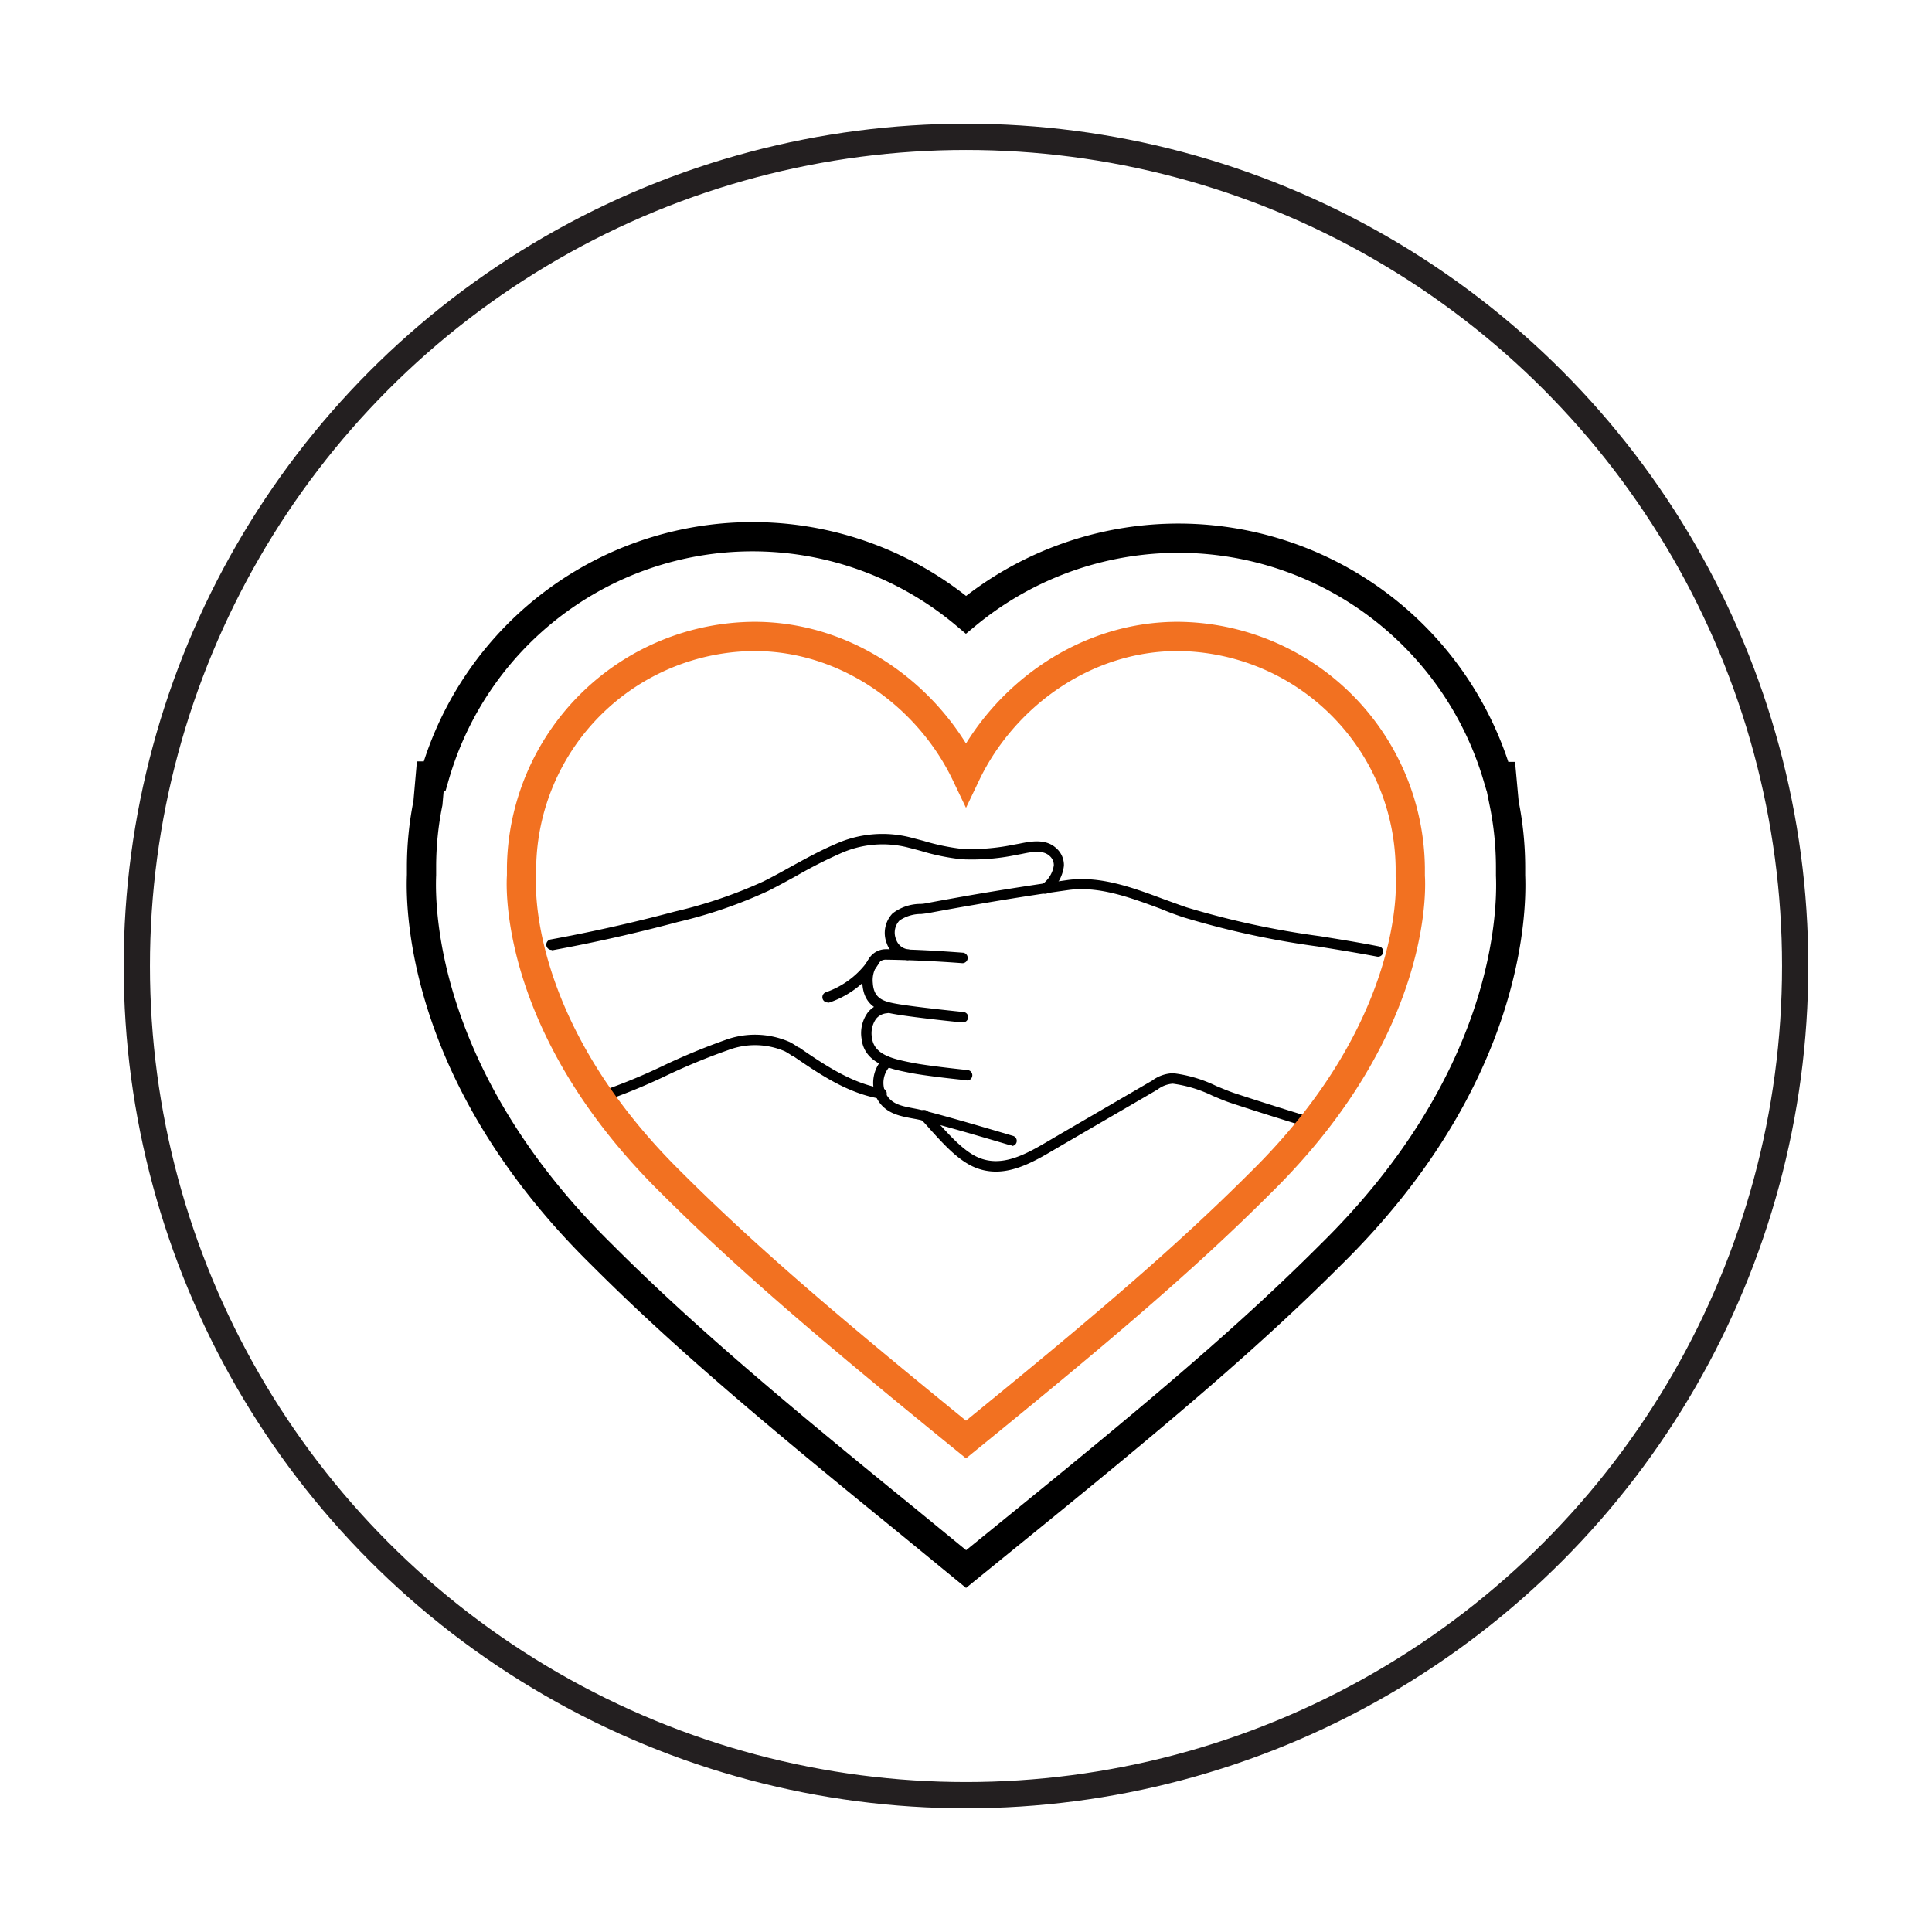<svg xmlns="http://www.w3.org/2000/svg" viewBox="0 0 220 220"><defs><style>.cls-1,.cls-2,.cls-3{fill:none;stroke-miterlimit:10;}.cls-1{stroke:#231f20;stroke-width:2.99px;}.cls-2{stroke:#000;}.cls-2,.cls-3{stroke-width:3.33px;}.cls-3{stroke:#f27121;}</style></defs><g id="Layer_2" data-name="Layer 2"><path d="M62.8,108.17a.6.6,0,0,1-.1-1.19c4.65-.85,9.32-1.9,13.88-3.11l.26-.07a53.09,53.09,0,0,0,10.07-3.42c1.07-.53,2.15-1.13,3.19-1.71,1.61-.88,3.27-1.8,5-2.54a13,13,0,0,1,8.58-.77l1.48.39a25.17,25.17,0,0,0,4.42.92,24.24,24.24,0,0,0,5.84-.48l.66-.12c1.33-.27,3-.59,4.19.51a2.56,2.56,0,0,1,.88,2,4.43,4.43,0,0,1-1.75,3.06.6.6,0,0,1-.84-.08.59.59,0,0,1,.09-.84A3.24,3.24,0,0,0,120,98.54a1.38,1.38,0,0,0-.49-1.08c-.77-.7-2-.46-3.16-.22l-.69.13a25,25,0,0,1-6.14.48,25.14,25.14,0,0,1-4.64-.95c-.48-.13-1-.27-1.44-.38a11.7,11.7,0,0,0-7.84.71,52.05,52.05,0,0,0-4.88,2.49c-1.06.58-2.15,1.18-3.24,1.73A53.8,53.8,0,0,1,77.15,105l-.26.07c-4.6,1.22-9.3,2.28-14,3.14Z"/><path d="M68.1,125.6a.59.59,0,0,1-.17-1.16,65.7,65.7,0,0,0,7.62-3.1,73.28,73.28,0,0,1,7-2.9,9.8,9.8,0,0,1,7.36.21,7.66,7.66,0,0,1,1,.62l.08,0c2.79,1.92,6,4.1,9.43,4.66a.6.6,0,1,1-.19,1.18c-3.74-.61-7-2.86-9.92-4.86l-.08,0a8.12,8.12,0,0,0-.86-.54,8.59,8.59,0,0,0-6.44-.14A71.58,71.58,0,0,0,76,122.42a66.3,66.3,0,0,1-7.76,3.16Z"/><path d="M103.43,109.34h0a2.81,2.81,0,0,1-2.45-1.91,3.22,3.22,0,0,1,.66-3.42,5.23,5.23,0,0,1,3.17-1.08c.32,0,.63-.07.89-.12,1.66-.31,3.39-.62,5.16-.93,3.52-.6,7.11-1.16,10.65-1.66,3.74-.53,7.44.84,11,2.17.92.33,1.78.65,2.63.94a97,97,0,0,0,15.13,3.27c2.23.36,4.54.73,6.76,1.17a.59.59,0,1,1-.22,1.16c-2.21-.42-4.5-.79-6.73-1.15a98,98,0,0,1-15.31-3.32c-.88-.29-1.79-.63-2.67-1-3.44-1.27-7-2.59-10.44-2.11s-7.11,1.06-10.62,1.67c-1.76.3-3.49.61-5.14.92-.3.06-.63.1-1,.14a4.33,4.33,0,0,0-2.47.74,2,2,0,0,0-.39,2.15,1.65,1.65,0,0,0,1.41,1.14.6.6,0,0,1,0,1.19Z"/><path d="M113.41,133.41a6.19,6.19,0,0,1-2.48-.51c-1.81-.78-3.42-2.55-4.84-4.11-.45-.5-.87-1-1.29-1.39a.59.59,0,0,1,0-.84.6.6,0,0,1,.84,0c.43.44.86.92,1.32,1.43,1.34,1.47,2.86,3.13,4.43,3.81,2.78,1.2,5.54-.43,8.21-2l.71-.42,10.57-6.15a3.79,3.79,0,0,0,.34-.2,4.17,4.17,0,0,1,2.39-.82,15.33,15.33,0,0,1,4.9,1.46c.75.31,1.46.61,2.13.83,2.7.89,5.44,1.75,7.79,2.47a.6.6,0,0,1,.39.75.59.59,0,0,1-.74.39c-2.36-.73-5.1-1.58-7.82-2.48-.71-.23-1.44-.54-2.21-.87a14.84,14.84,0,0,0-4.5-1.36,3.23,3.23,0,0,0-1.72.65l-.35.21-10.57,6.15-.7.41C118.13,132.05,115.83,133.41,113.41,133.41Z"/><path d="M109.65,116.42h-.06c-.21,0-5.18-.52-7.47-.9-1.49-.25-3.73-.62-3.92-3.5a4.31,4.31,0,0,1,1-3.19,2.26,2.26,0,0,1,1.71-.74c2.92,0,5.87.18,8.79.4a.6.6,0,0,1-.09,1.19c-2.89-.22-5.83-.36-8.72-.4a1,1,0,0,0-.83.37,3.15,3.15,0,0,0-.67,2.3c.12,1.8,1.23,2.11,2.92,2.39,2.25.38,7.35.89,7.4.9a.58.58,0,0,1,.53.65A.59.59,0,0,1,109.65,116.42Z"/><path d="M110.12,123h-.06c-.2,0-4.82-.49-6.55-.86l-.4-.08c-1.75-.36-4.69-1-5-3.77a4,4,0,0,1,.71-3,3,3,0,0,1,2.06-1.1.6.6,0,0,1,.65.54.61.61,0,0,1-.53.65,1.75,1.75,0,0,0-1.25.65,2.87,2.87,0,0,0-.46,2.14c.23,1.81,2.07,2.33,4.1,2.75l.41.08c1.67.36,6.37.85,6.42.85a.6.6,0,0,1-.06,1.19Z"/><path d="M115.2,130.41l-.17,0c-5.72-1.7-9.57-2.78-10.84-3l-.44-.08c-1.4-.27-3.14-.6-4-2.46a4,4,0,0,1,.81-4.35.6.6,0,1,1,.78.9,2.77,2.77,0,0,0-.51,3c.58,1.29,1.81,1.52,3.11,1.77l.46.09c1.67.34,6.87,1.85,10.94,3.06a.59.59,0,0,1-.17,1.16Z"/><path d="M94.22,114.15a.6.6,0,0,1-.16-1.17,9.8,9.8,0,0,0,5.06-4,.59.59,0,0,1,1,.66,10.74,10.74,0,0,1-5.72,4.53A.51.51,0,0,1,94.22,114.15Z"/><circle class="cls-1" cx="110" cy="110" r="94.42"/><path class="cls-2" d="M102.81,172.77c-15.26-12.4-25.25-20.85-34.32-29.93-20-19.68-20.68-38.54-20.49-43.2,0-.3,0-.6,0-.91a36.76,36.76,0,0,1,.73-7.28L49,88.37h.49A37.68,37.68,0,0,1,110,70a37.91,37.91,0,0,1,60.53,18.42H171l.28,3.06a37,37,0,0,1,.73,7.3c0,.31,0,.61,0,.91.19,4.66-.45,23.52-20.49,43.2-9.07,9.08-19.06,17.53-34.31,29.93l-7.2,5.85Z"/><path class="cls-3" d="M160.59,99.78h0q0-.52,0-1A26.67,26.67,0,0,0,134.1,72.47c-10.7,0-19.91,6.89-24.1,15.66h0c-4.19-8.77-13.4-15.66-24.1-15.66A26.67,26.67,0,0,0,59.39,98.73q0,.52,0,1h0s-1.49,16.71,17.11,35C85,143.21,94.43,151.27,110,163.92c15.57-12.65,25-20.71,33.48-29.18C162.08,116.49,160.59,99.78,160.59,99.78Z"/></g></svg>